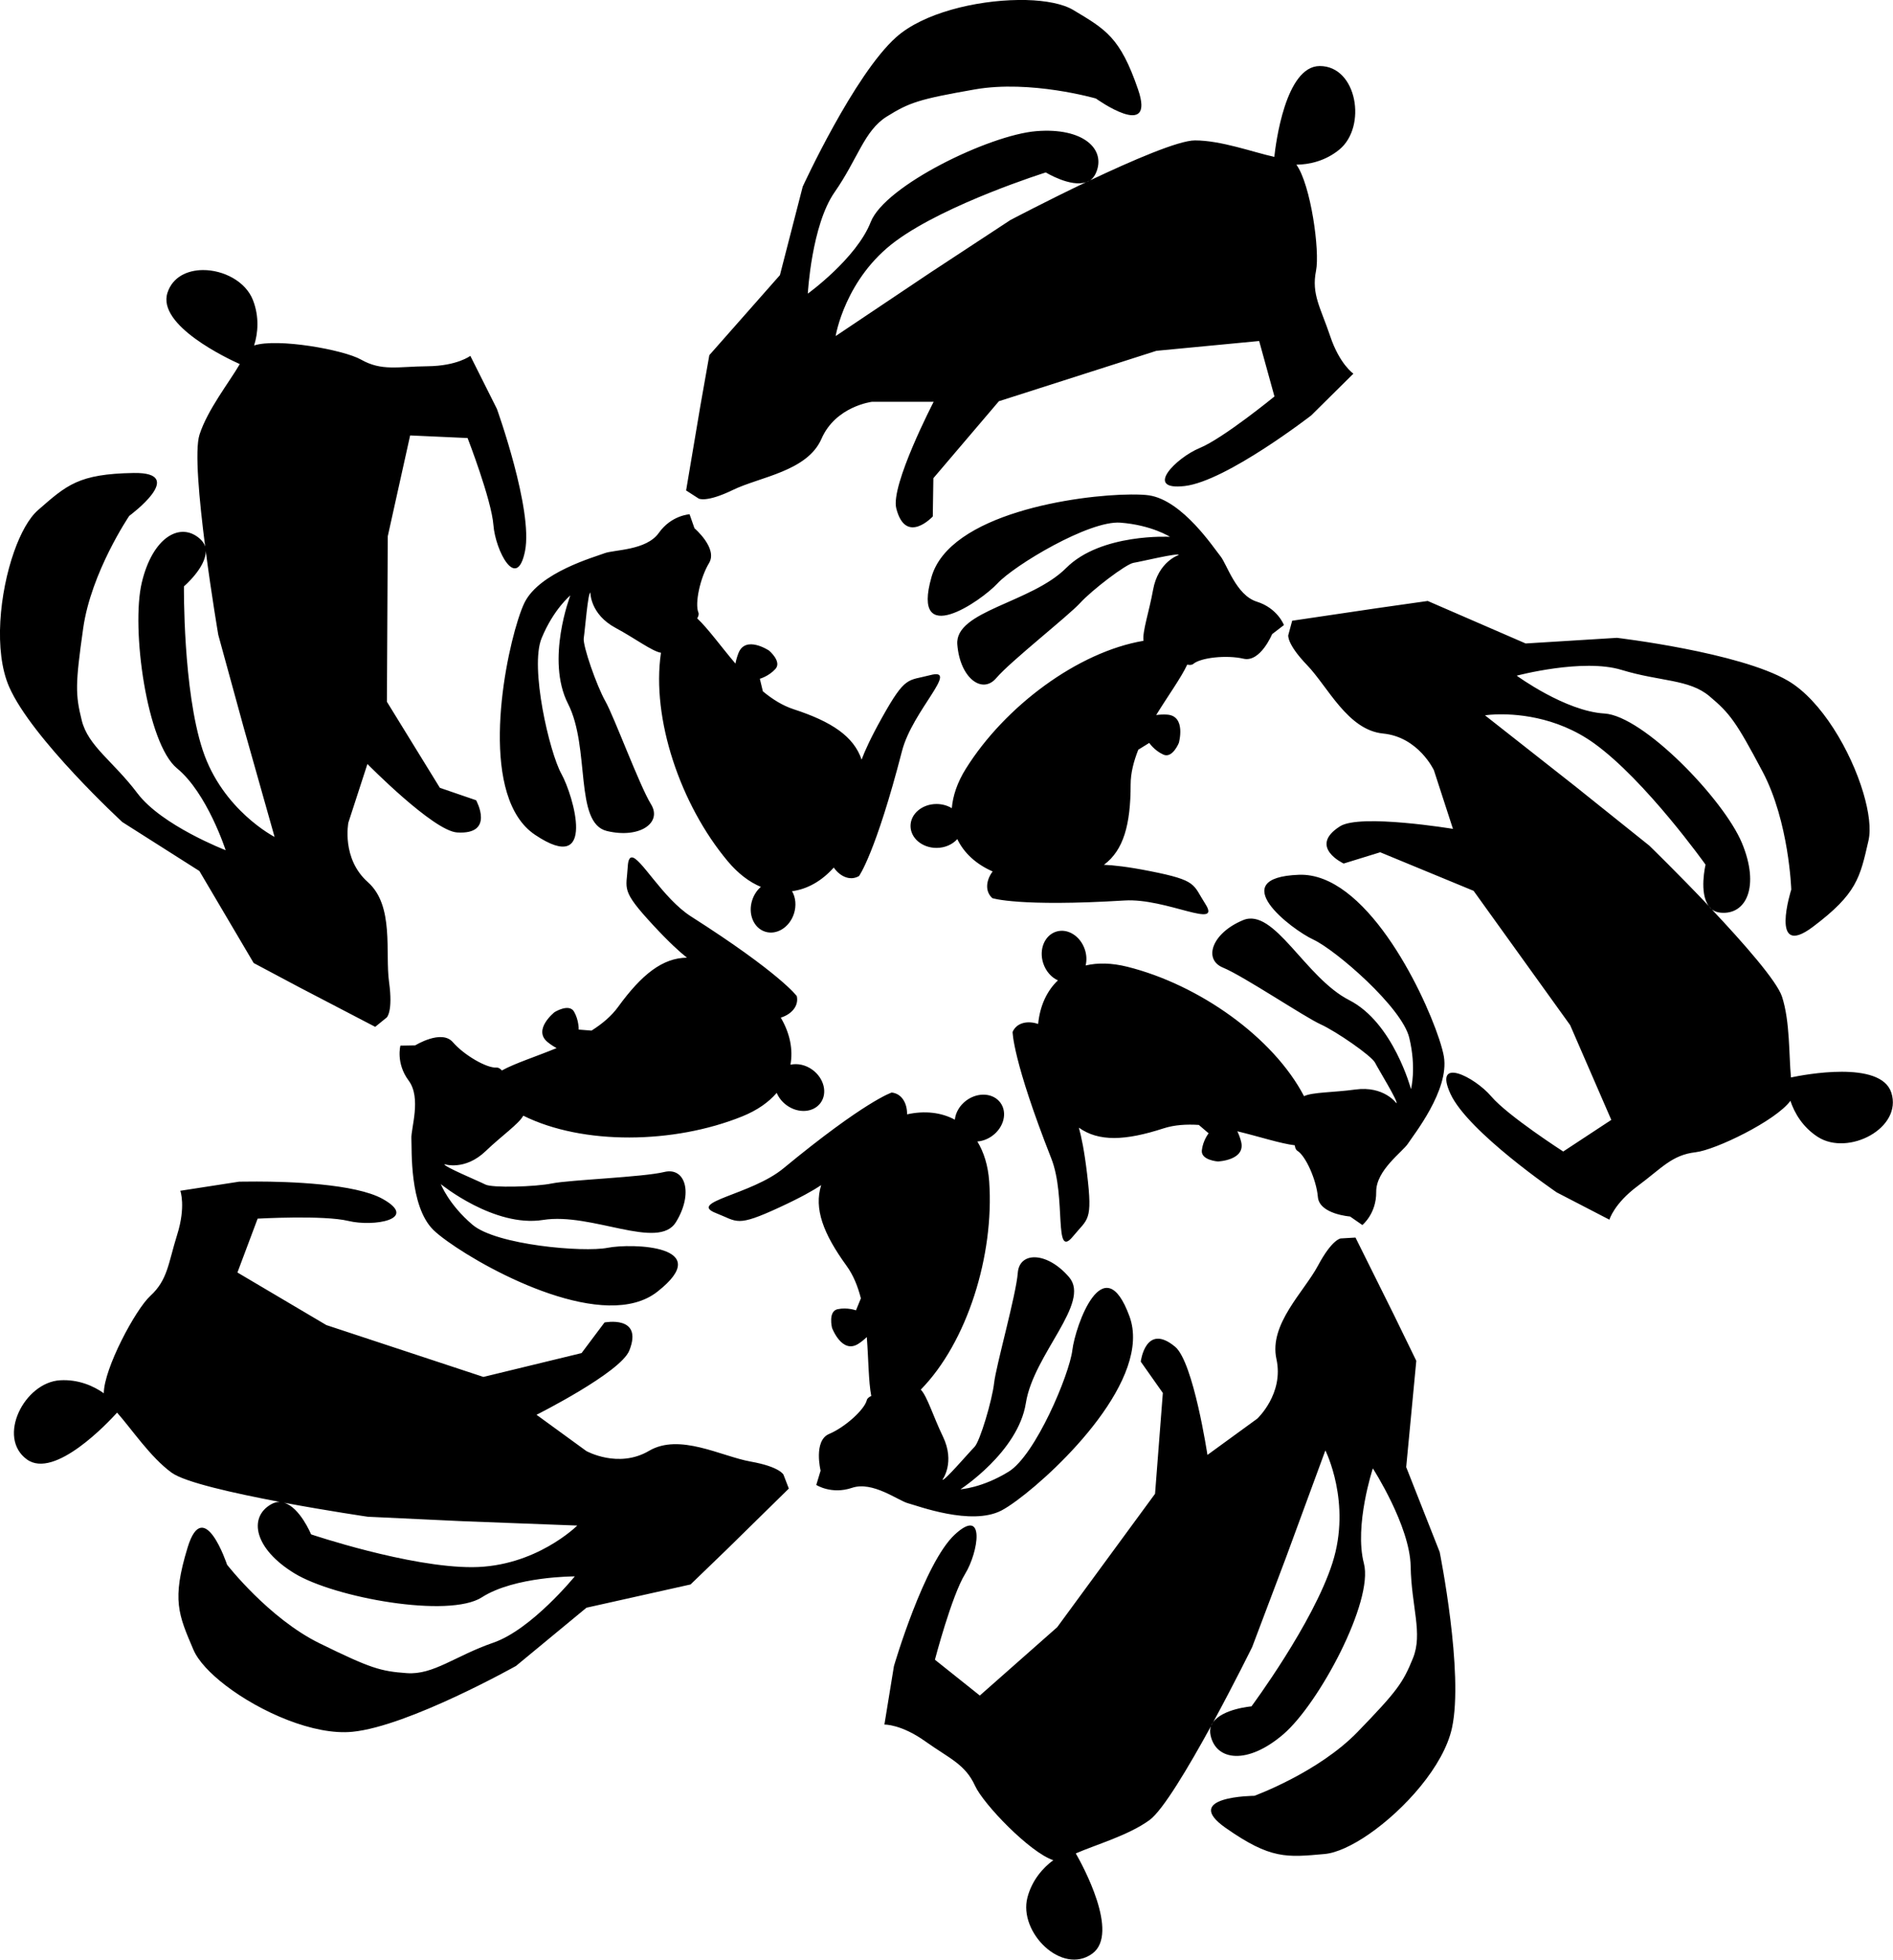 <?xml version="1.0" encoding="UTF-8"?>
<svg version="1.0" viewBox="0 0 162.05 167.66" xmlns="http://www.w3.org/2000/svg">
<g transform="translate(-221.35 -403.19)">
<path d="m308.49 403.19c-3.625 0.047-8.092 1.108-10.416 3.176-3.607 3.208-8.007 12.789-8.007 12.789l-1.952 7.574-6.042 6.845-0.766 4.325-1.223 7.253 1.075 0.692c-1e-5 0 0.642 0.375 2.941-0.741s6.357-1.584 7.574-4.374c1.217-2.79 4.325-3.163 4.325-3.163h5.276s-3.704 7.142-3.2 9.119c0.811 3.185 3.126 0.692 3.126 0.692l0.049-3.274 5.61-6.586 13.481-4.312 8.798-0.84 1.31 4.745s-4.372 3.574-6.401 4.411c-2.029 0.837-4.834 3.668-1.273 3.25 3.562-0.418 10.824-6.042 10.824-6.042l3.608-3.571s-1.178-0.795-1.989-3.213c-0.812-2.418-1.617-3.586-1.211-5.585 0.343-1.692-0.447-7.373-1.68-9.082 1.097-8e-3 2.479-0.312 3.67-1.285 2.389-1.953 1.533-7.154-1.668-7.154-2.944 0-3.775 6.685-3.892 7.772-1.832-0.401-4.551-1.409-6.796-1.409-1.398 0-5.357 1.707-8.958 3.41 0.197-0.141 0.36-0.342 0.482-0.618 0.902-2.046-1.091-3.909-5.103-3.583-4.013 0.325-12.955 4.657-14.173 7.772-1.217 3.115-5.387 6.129-5.387 6.129-1e-5 0 0.315-5.85 2.298-8.687s2.522-5.253 4.461-6.462 2.758-1.486 7.537-2.323c4.779-0.837 10.367 0.778 10.367 0.778s5.141 3.685 3.608-0.778-2.753-5.122-5.548-6.796c-0.874-0.523-2.331-0.809-4.028-0.853-0.233-6e-3 -0.463-3e-3 -0.704 0zm2.385 14.753c-1e-5 0 2.13 1.306 3.46 0.828 0.105-0.05 0.203-0.086 0.309-0.136-0.095 0.063-0.202 0.098-0.309 0.136-3.456 1.645-6.499 3.25-6.499 3.25l-6.833 4.485-8.118 5.437s0.792-4.935 5.165-8.143 12.826-5.857 12.826-5.857zm-72.161 8.353c-1.353 0.01-2.595 0.608-3.027 1.94-0.91 2.8 5.192 5.657 6.191 6.104-0.948 1.619-2.754 3.895-3.447 6.03-0.432 1.329-0.025 5.625 0.482 9.576-0.073-0.231-0.22-0.454-0.445-0.655-1.667-1.49-4.049-0.173-4.98 3.744-0.93 3.917 0.428 13.77 3.015 15.89 2.587 2.12 4.164 7.006 4.164 7.006s-5.465-2.105-7.55-4.868-4.219-4.023-4.769-6.24c-0.551-2.217-0.557-3.08 0.124-7.883s3.942-9.613 3.942-9.613 5.09-3.748 0.371-3.67-5.724 1.034-8.18 3.176c-0.767 0.669-1.486 1.958-2.051 3.559-1.244 3.522-1.752 8.526-0.42 11.565 1.937 4.422 9.687 11.565 9.687 11.565l6.598 4.189 4.646 7.871 3.88 2.063 6.524 3.398 0.989-0.803s0.548-0.496 0.198-3.027c-0.351-2.532 0.461-6.531-1.816-8.551s-1.668-5.091-1.668-5.091l1.631-5.017s5.637 5.725 7.673 5.857c3.28 0.212 1.631-2.755 1.631-2.755l-3.101-1.063-4.535-7.364 0.074-14.16 1.915-8.625 4.918 0.222s2.043 5.263 2.212 7.451c0.169 2.188 2.003 5.728 2.706 2.212 0.703-3.517-2.409-12.159-2.409-12.159l-2.274-4.535c-1e-5 0-1.12 0.865-3.67 0.89-2.55 0.025-3.908 0.435-5.684-0.568-1.503-0.849-7.149-1.856-9.156-1.211 0.332-1.046 0.459-2.447-0.099-3.88-0.629-1.618-2.548-2.583-4.288-2.57zm79.451 19.202c-4.63 0.025-15.532 1.645-17.076 7.068-1.765 6.197 4.232 2.068 5.659 0.531 1.427-1.536 7.836-5.396 10.515-5.19 2.679 0.207 4.238 1.211 4.238 1.211-1e-5 1e-5 -5.892-0.326-8.884 2.669-2.992 2.995-9.542 3.657-9.317 6.537 0.225 2.879 2.134 4.299 3.336 2.879s6.178-5.328 7.179-6.425c1.002-1.097 3.921-3.332 4.572-3.435 0.651-0.103 3.868-0.887 3.868-0.667 0 0-1.761 0.55-2.199 2.99-0.332 1.85-0.93 3.573-0.816 4.349-5.61 0.946-11.863 5.593-15.211 10.948-0.731 1.17-1.112 2.314-1.199 3.373-0.368-0.225-0.821-0.358-1.31-0.358-1.23 0-2.224 0.841-2.224 1.878s0.994 1.878 2.224 1.878c0.728 0 1.373-0.299 1.779-0.754 0.571 1.192 1.615 2.152 3.027 2.768-0.543 0.71-0.701 1.683-0.025 2.286-1e-5 -1e-5 2.264 0.753 11.318 0.198 3.564-0.218 8.358 2.538 6.907 0.284-1.078-1.675-0.649-1.989-4.708-2.792-1.938-0.384-3.172-0.513-3.966-0.544 1.678-1.244 2.286-3.436 2.286-6.87 0-0.987 0.264-1.992 0.655-2.978l0.939-0.581c0 1e-5 0.435 0.652 1.211 1.001 0.776 0.349 1.322-1.001 1.322-1.001 0 1e-5 0.652-2.318-1.013-2.422-0.327-0.02-0.634-3e-3 -0.927 0.037 1.024-1.666 2.125-3.171 2.657-4.312 0.216 0.044 0.401 0.038 0.519-0.062 0.638-0.542 2.86-0.781 4.3-0.445 1.44 0.336 2.447-2.101 2.447-2.101l1.013-0.778s-0.545-1.447-2.323-2.002c-1.778-0.555-2.563-3.221-3.114-3.892-0.551-0.671-3.225-4.763-6.104-5.202-0.36-0.055-0.896-0.078-1.557-0.074zm-37.786 1.693s-1.555 0.075-2.632 1.594-3.85 1.426-4.658 1.742c-0.809 0.316-5.526 1.611-6.833 4.213-0.163 0.325-0.355 0.828-0.556 1.458-1.406 4.411-3.234 15.266 1.446 18.411 5.348 3.594 3.281-3.382 2.261-5.214s-2.717-9.118-1.693-11.603c1.024-2.484 2.459-3.658 2.459-3.658s-2.122 5.496-0.198 9.267c1.924 3.771 0.516 10.21 3.324 10.886 2.808 0.675 4.76-0.704 3.781-2.286-0.979-1.582-3.17-7.518-3.905-8.81-0.734-1.292-1.956-4.761-1.853-5.412 0.103-0.651 0.36-3.948 0.568-3.88 0 0-0.023 1.844 2.162 3.015 1.657 0.888 3.107 1.994 3.88 2.125-0.834 5.628 1.663 13.004 5.721 17.842 0.886 1.057 1.849 1.778 2.83 2.187-0.328 0.28-0.59 0.672-0.741 1.137-0.38 1.17 0.114 2.373 1.1 2.694 0.986 0.32 2.091-0.362 2.471-1.532 0.225-0.692 0.147-1.4-0.161-1.928 1.31-0.174 2.549-0.874 3.571-2.026 0.507 0.736 1.38 1.186 2.162 0.729 0 1e-5 1.412-1.918 3.682-10.701 0.893-3.457 5.002-7.17 2.409-6.487-1.926 0.508-2.097 9e-3 -4.115 3.62-0.964 1.724-1.48 2.862-1.755 3.608-0.665-1.98-2.554-3.251-5.82-4.312-0.939-0.305-1.816-0.856-2.632-1.532l-0.259-1.075s0.763-0.21 1.335-0.84c0.571-0.63-0.544-1.569-0.544-1.569 0 1e-5 -2.007-1.341-2.619 0.21-0.12 0.304-0.207 0.611-0.259 0.902-1.268-1.489-2.353-3.01-3.274-3.868 0.109-0.192 0.158-0.363 0.099-0.507-0.318-0.775 0.15-2.96 0.914-4.226 0.764-1.266-1.248-2.978-1.248-2.978l-0.42-1.199zm-41.418 3.126c0.496 3.795 1.075 7.191 1.075 7.191l2.162 7.883 2.657 9.403s-4.454-2.276-6.153-7.426-1.606-14.012-1.606-14.012 1.91-1.627 1.866-3.04zm104.62 4.288-4.349 0.618-7.266 1.075-0.334 1.236s-0.153 0.728 1.619 2.57 3.47 5.549 6.499 5.845 4.349 3.139 4.349 3.139l1.631 5.017s-7.938-1.312-9.663-0.222c-2.778 1.756 0.309 3.188 0.309 3.188l3.126-0.964 7.995 3.299 8.266 11.491 3.522 8.106-4.115 2.706c1e-5 0-4.743-3.049-6.166-4.72-1.423-1.671-4.983-3.468-3.485-0.21 1.499 3.258 9.094 8.427 9.094 8.427l4.51 2.335s0.385-1.372 2.434-2.891 2.916-2.647 4.942-2.879c1.715-0.196 6.874-2.697 8.118-4.399 0.346 1.041 1.055 2.258 2.348 3.089 2.596 1.669 7.279-0.749 6.289-3.793-0.91-2.8-7.517-1.522-8.588-1.297-0.184-1.867-0.072-4.772-0.766-6.907-0.432-1.329-3.273-4.565-6.005-7.463 0.195 0.144 0.43 0.241 0.729 0.272 2.224 0.225 3.391-2.253 1.841-5.968s-8.437-10.876-11.776-11.071c-3.339-0.195-7.5-3.237-7.5-3.237s5.66-1.504 8.971-0.494 5.776 0.779 7.525 2.249c1.749 1.47 2.274 2.164 4.547 6.45s2.459 10.095 2.459 10.095c1e-5 0-1.918 6.025 1.853 3.188 3.772-2.837 4.029-4.201 4.757-7.377 0.228-0.992 0.039-2.462-0.445-4.09-1.064-3.581-3.586-7.912-6.45-9.588-4.166-2.439-14.642-3.67-14.642-3.67l-7.809 0.482-8.378-3.633zm5.733 9.712c1.595-0.069 5.199 0.096 8.501 2.471 4.403 3.168 9.539 10.379 9.539 10.379 1e-5 1e-5 -0.582 2.429 0.284 3.546 0.08 0.085 0.142 0.174 0.222 0.259-0.089-0.071-0.153-0.17-0.222-0.259-2.632-2.779-5.103-5.177-5.103-5.177l-6.376-5.103-7.686-6.042s0.309-0.051 0.84-0.074zm-73.915 12.233c-0.168 0.03-0.281 0.264-0.309 0.766-0.112 1.988-0.636 1.994 2.175 5.029 1.342 1.449 2.267 2.288 2.891 2.78-2.089 0.02-3.875 1.435-5.894 4.213-0.58 0.799-1.378 1.459-2.274 2.026l-1.1-0.086s0.028-0.794-0.395-1.532c-0.423-0.738-1.668 0.037-1.668 0.037 0 1e-5 -1.892 1.496-0.605 2.558 0.252 0.208 0.517 0.379 0.778 0.519-1.807 0.746-3.582 1.304-4.683 1.915-0.149-0.163-0.303-0.259-0.457-0.247-0.835 0.063-2.777-1.057-3.744-2.175s-3.213 0.272-3.213 0.272l-1.273 0.025s-0.408 1.496 0.704 2.99 0.184 4.1 0.235 4.967c0.051 0.867-0.193 5.762 1.878 7.809 0.259 0.256 0.674 0.59 1.211 0.976 3.76 2.701 13.529 7.792 17.966 4.312 5.071-3.976-2.205-4.16-4.263-3.756-2.058 0.404-9.52-0.235-11.565-1.977-2.046-1.742-2.706-3.472-2.706-3.472s4.567 3.729 8.748 3.064c4.181-0.665 9.87 2.647 11.38 0.185 1.51-2.462 0.806-4.73-1.001-4.288-1.807 0.443-8.133 0.677-9.588 0.976s-5.134 0.398-5.721 0.099c-0.587-0.299-3.638-1.565-3.509-1.742-1e-5 0 1.745 0.592 3.534-1.124 1.356-1.302 2.849-2.332 3.213-3.027 5.094 2.532 12.889 2.426 18.744 0.062 1.279-0.516 2.261-1.208 2.953-2.014 0.165 0.399 0.457 0.775 0.853 1.063 0.995 0.723 2.294 0.629 2.904-0.21 0.61-0.839 0.291-2.107-0.704-2.83-0.589-0.428-1.282-0.562-1.878-0.432 0.239-1.3-0.047-2.7-0.828-4.028 0.857-0.255 1.565-0.956 1.371-1.841 0 0-1.393-1.935-9.045-6.808-2.447-1.558-4.388-5.185-5.115-5.054zm57.148 1.483c-6.439 0.236-0.667 4.665 1.236 5.548 1.902 0.883 7.573 5.778 8.205 8.39s0.148 4.399 0.148 4.399-1.515-5.691-5.288-7.612c-3.773-1.92-6.413-7.949-9.082-6.845s-3.44 3.361-1.718 4.065c1.722 0.704 6.987 4.23 8.341 4.844 1.353 0.613 4.371 2.7 4.671 3.287 0.299 0.587 2.038 3.404 1.829 3.472 0 0-1.065-1.511-3.522-1.174-1.862 0.256-3.684 0.22-4.386 0.568-2.633-5.043-8.998-9.542-15.124-11.071-1.338-0.334-2.537-0.356-3.571-0.111 0.101-0.419 0.089-0.882-0.062-1.347-0.38-1.17-1.485-1.865-2.471-1.544-0.986 0.32-1.48 1.524-1.1 2.694 0.225 0.692 0.702 1.224 1.26 1.47-0.957 0.911-1.544 2.198-1.693 3.732-0.843-0.297-1.823-0.15-2.187 0.68 1e-5 0-0.014 2.384 3.312 10.824 1.309 3.322 0.17 8.737 1.866 6.66 1.26-1.543 1.689-1.23 1.199-5.338-0.234-1.962-0.488-3.189-0.704-3.954 1.702 1.212 3.974 1.123 7.241 0.062 0.939-0.305 1.969-0.364 3.027-0.297l0.84 0.717s-0.489 0.612-0.581 1.458c-0.092 0.846 1.372 0.951 1.371 0.951 0 0 2.406-0.09 1.989-1.705-0.082-0.317-0.192-0.611-0.321-0.877 1.901 0.459 3.668 1.046 4.918 1.199 0.025 0.219 0.091 0.388 0.222 0.47 0.713 0.44 1.629 2.481 1.755 3.954 0.126 1.473 2.756 1.668 2.756 1.668l1.05 0.729c0 1e-5 1.208-0.967 1.186-2.83s2.262-3.42 2.731-4.152c0.468-0.731 3.537-4.552 3.064-7.426-0.059-0.359-0.2-0.88-0.408-1.508-1.455-4.395-6.364-14.256-11.998-14.049zm-34.869 18.633c2e-5 0-2.268 0.716-9.267 6.487-2.755 2.272-8.257 2.86-5.758 3.83 1.857 0.721 1.694 1.229 5.449-0.507 1.793-0.829 2.885-1.448 3.546-1.891-0.626 1.993 0.156 4.129 2.175 6.907 0.58 0.799 0.96 1.753 1.223 2.78l-0.42 1.026s-0.736-0.273-1.569-0.099c-0.833 0.174-0.482 1.594-0.482 1.594 1e-5 0 0.841 2.267 2.249 1.371 0.276-0.176 0.516-0.376 0.729-0.581 0.151 1.949 0.142 3.806 0.383 5.041-0.201 0.091-0.347 0.208-0.383 0.358-0.198 0.814-1.863 2.317-3.225 2.891-1.362 0.575-0.729 3.139-0.729 3.139l-0.371 1.223s1.3 0.843 3.064 0.247 3.954 1.103 4.794 1.322c0.84 0.219 5.407 1.955 7.995 0.618 0.323-0.167 0.777-0.461 1.31-0.853 3.73-2.742 11.588-10.459 9.65-15.754-2.215-6.051-4.642 0.81-4.893 2.891-0.252 2.082-3.16 8.984-5.449 10.392-2.289 1.408-4.127 1.508-4.127 1.508s4.937-3.195 5.597-7.377c0.66-4.182 5.582-8.566 3.707-10.762-1.875-2.197-4.261-2.226-4.399-0.371-0.137 1.855-1.861 7.939-2.026 9.415-0.165 1.476-1.214 5.008-1.681 5.474-0.466 0.466-2.614 2.982-2.743 2.805 1e-5 0 1.117-1.475 0.037-3.707-0.819-1.692-1.342-3.443-1.891-4.003 3.983-4.063 6.296-11.506 5.857-17.805-0.096-1.376-0.461-2.515-1.013-3.423 0.43-0.034 0.877-0.194 1.273-0.482 0.995-0.723 1.314-1.991 0.704-2.83-0.61-0.839-1.909-0.933-2.904-0.21-0.589 0.428-0.939 1.048-1.001 1.656-1.162-0.629-2.586-0.789-4.09-0.457 0.022-0.893-0.42-1.776-1.322-1.866zm-54.38 7.612c-0.91-1e-3 -1.483 0.012-1.483 0.012l-5.029 0.778s0.493 1.336-0.272 3.769c-0.765 2.433-0.795 3.848-2.298 5.227-1.272 1.167-3.972 6.22-3.979 8.328-0.892-0.638-2.197-1.199-3.732-1.112-3.081 0.175-5.444 4.89-2.854 6.771 2.381 1.73 6.989-3.192 7.723-4.003 1.246 1.402 2.854 3.821 4.671 5.14 1.131 0.821 5.328 1.757 9.242 2.496-0.242-2e-3 -0.494 0.071-0.754 0.222-1.932 1.125-1.411 3.799 2.026 5.894 3.438 2.095 13.223 3.856 16.038 2.051 2.816-1.805 7.957-1.792 7.957-1.792s-3.697 4.543-6.969 5.671c-3.272 1.129-5.122 2.769-7.401 2.607-2.279-0.161-3.105-0.414-7.463-2.545-4.358-2.132-7.933-6.734-7.933-6.734s-1.99-5.995-3.373-1.483-0.783 5.763 0.494 8.761c0.399 0.937 1.408 2.019 2.755 3.052 2.965 2.272 7.559 4.293 10.861 3.966 4.804-0.476 14-5.635 14-5.635l6.03-4.98 8.909-1.989 3.163-3.052 5.251-5.153-0.457-1.186c0-1e-5 -0.301-0.676-2.817-1.124-2.516-0.449-6.074-2.456-8.699-0.914-2.625 1.542-5.363 0.012-5.363 0.012l-4.263-3.101c1e-5 1e-5 7.191-3.603 7.945-5.499 1.216-3.054-2.125-2.397-2.125-2.397l-1.965 2.619-8.402 2.039-13.444-4.436-7.612-4.498 1.73-4.609s5.639-0.318 7.772 0.198c2.133 0.515 6.068-0.123 2.941-1.878-2.345-1.316-8.095-1.492-10.824-1.495zm94.093 4.794-1.273 0.074c-1e-5 -1e-5 -0.736 0.069-1.94 2.323s-4.214 5.022-3.559 7.995c0.655 2.973-1.643 5.103-1.643 5.103l-4.263 3.101c-1e-5 0-1.198-7.952-2.768-9.255-2.529-2.1-2.941 1.273-2.941 1.273l1.891 2.681-0.667 8.625-8.378 11.417-6.623 5.845-3.843-3.064s1.433-5.47 2.583-7.34c1.149-1.87 1.758-5.805-0.877-3.373-2.635 2.432-5.214 11.257-5.214 11.257l-0.816 5.004s1.419-0.046 3.497 1.433c2.078 1.479 3.416 1.95 4.263 3.806 0.717 1.571 4.694 5.706 6.697 6.364-0.883 0.651-1.821 1.701-2.212 3.188-0.785 2.984 2.958 6.688 5.548 4.807 2.381-1.73-0.864-7.627-1.409-8.575 1.718-0.752 4.498-1.535 6.314-2.854 1.131-0.821 3.339-4.525 5.251-8.019-0.077 0.23-0.088 0.484-0.025 0.778 0.473 2.185 3.173 2.523 6.228-0.099 3.055-2.622 7.741-11.382 6.895-14.617-0.846-3.236 0.766-8.13 0.766-8.13s3.175 4.917 3.237 8.378 1.056 5.741 0.198 7.859c-0.858 2.118-1.358 2.816-4.732 6.302s-8.847 5.474-8.847 5.474-6.323 0.033-2.459 2.743 5.231 2.525 8.476 2.236c1.014-0.09 2.37-0.718 3.769-1.68 3.077-2.118 6.42-5.852 7.13-9.094 1.032-4.715-1.05-15.062-1.05-15.062l-2.867-7.266 0.865-9.094-1.928-3.954-3.274-6.586zm-2.583 18.213s2.258 4.46 0.605 9.626c-1.652 5.166-6.932 12.27-6.932 12.27 0-1e-5 -2.492 0.203-3.287 1.371-0.056 0.102-0.117 0.182-0.173 0.284 0.04-0.107 0.109-0.191 0.173-0.284 1.829-3.362 3.349-6.45 3.349-6.45l2.891-7.649 3.373-9.168zm-89.138 4.473c3.762 0.701 7.167 1.199 7.167 1.199l8.155 0.383 9.774 0.371s-3.547 3.534-8.971 3.559c-5.424 0.025-13.814-2.805-13.814-2.805 0-1e-5 -0.954-2.312-2.311-2.706z"/>
</g>
</svg>
